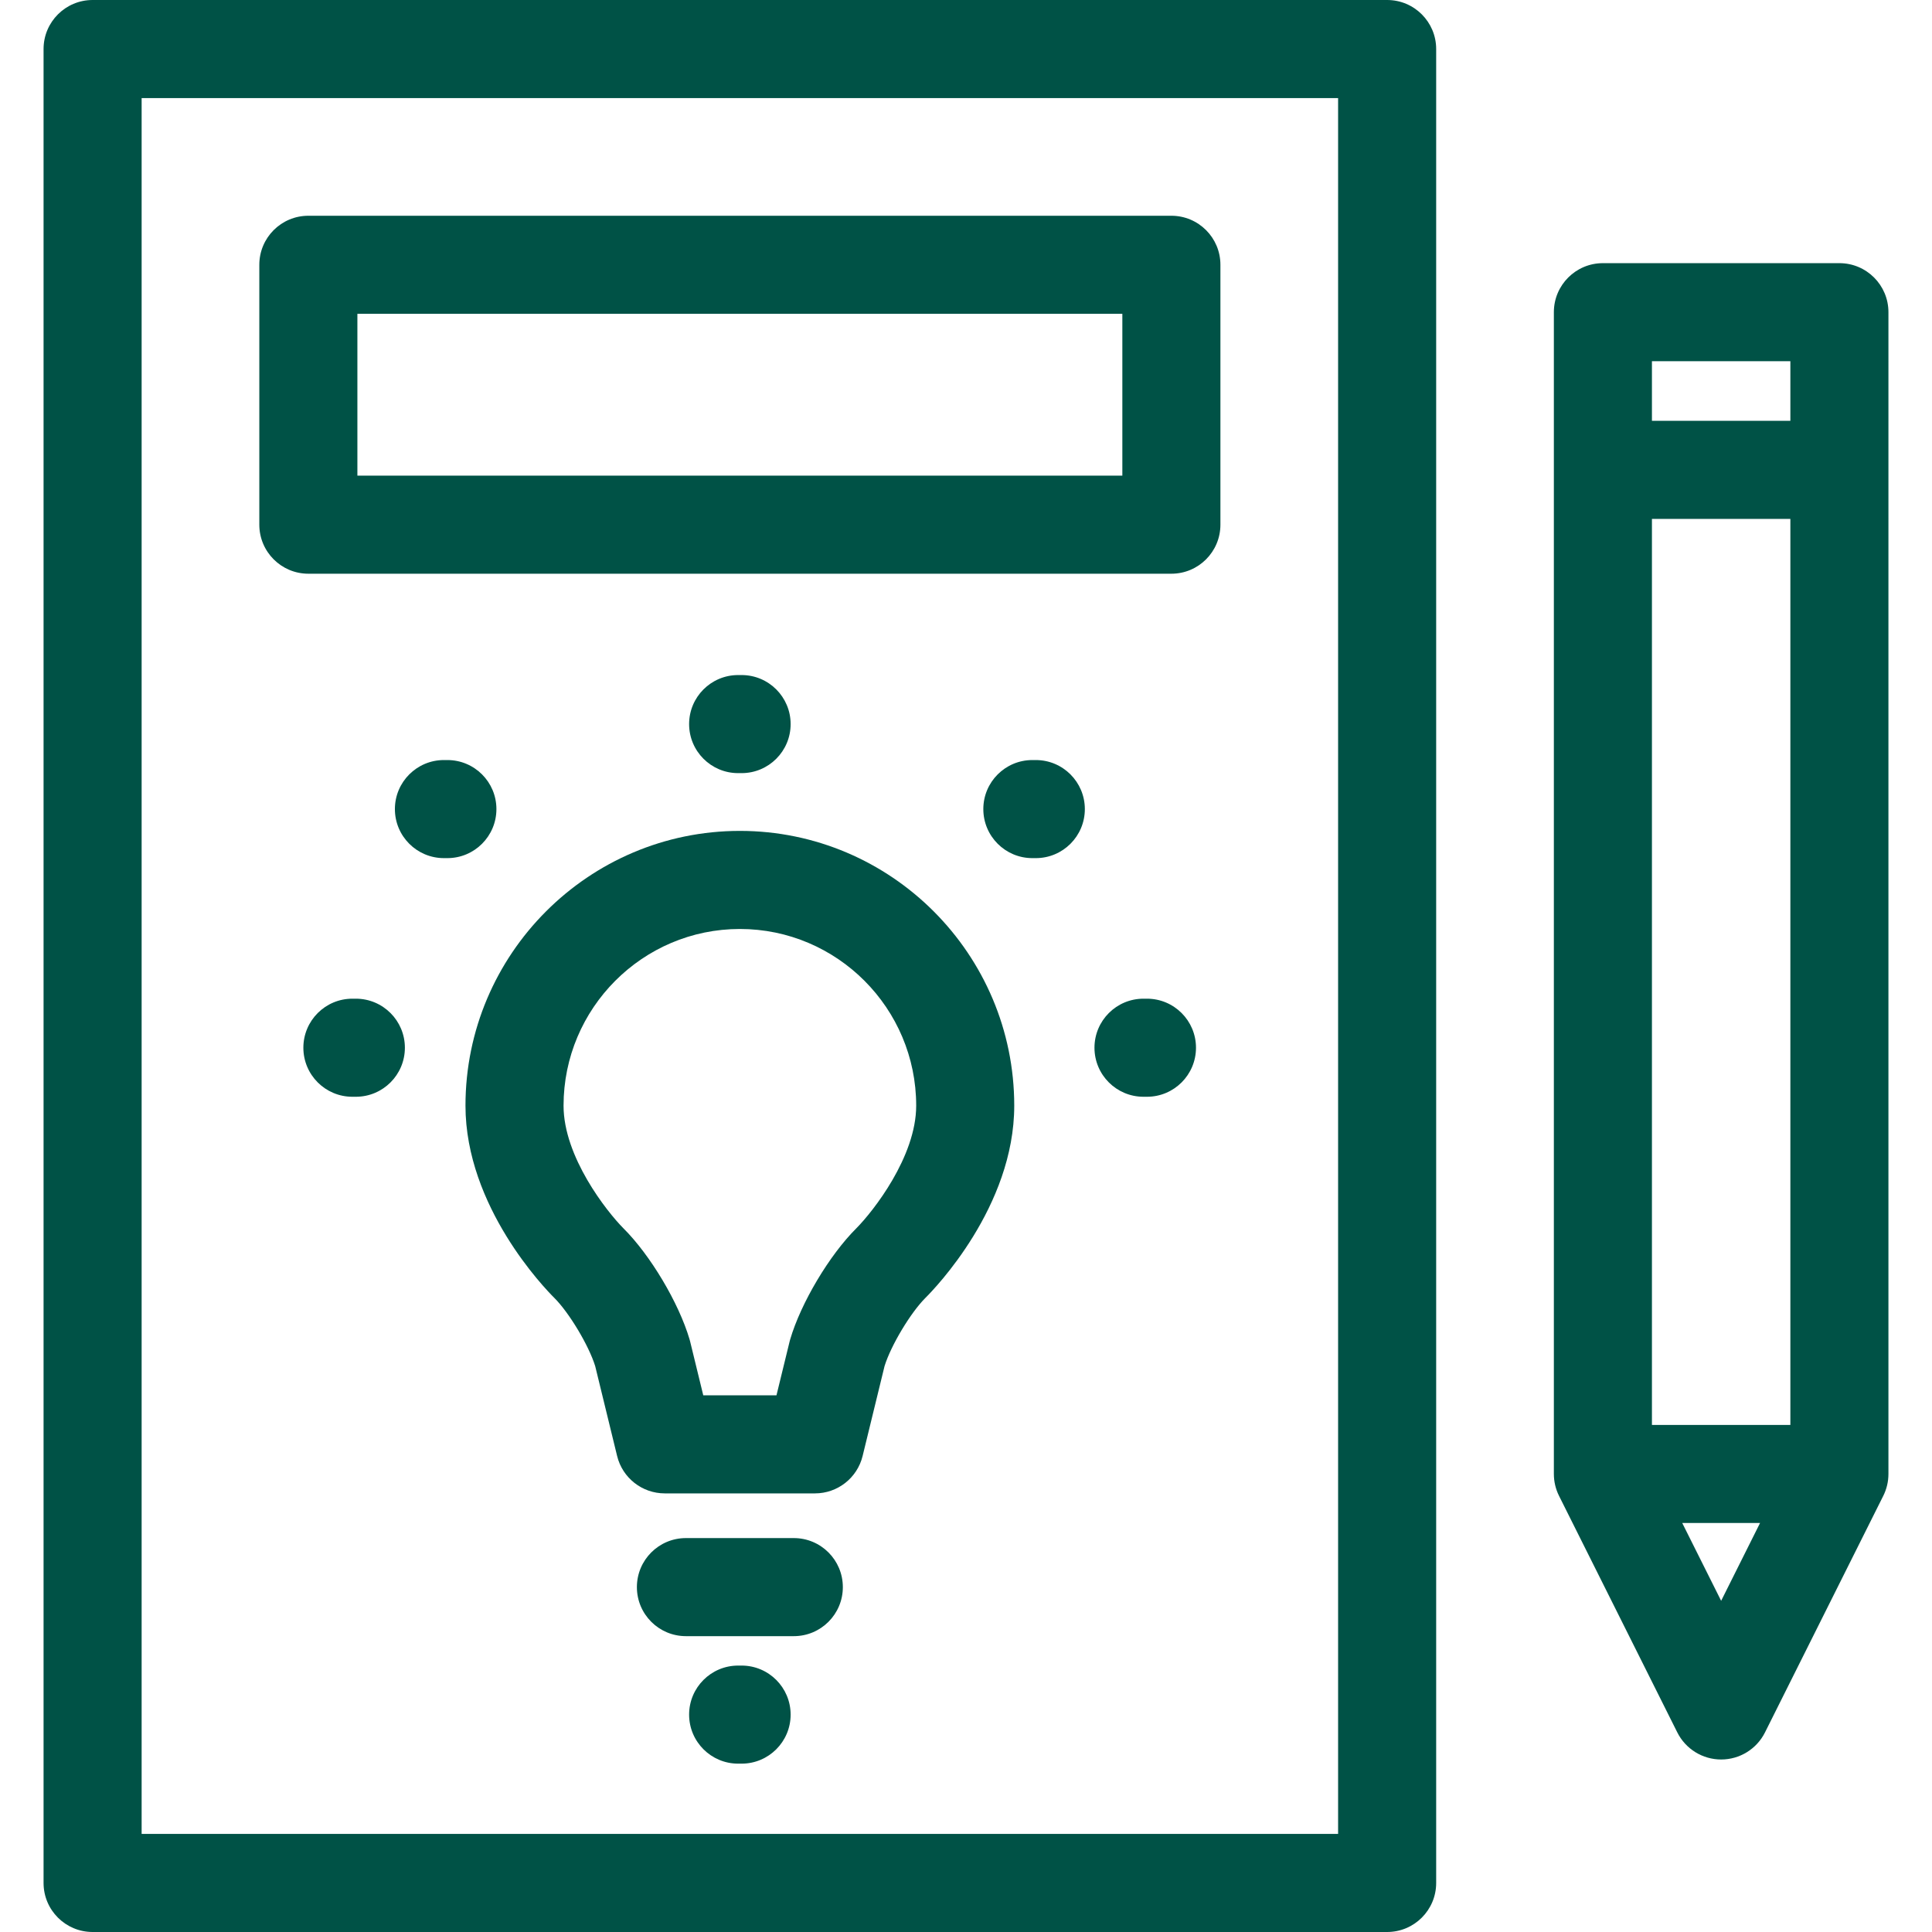 <!DOCTYPE svg PUBLIC "-//W3C//DTD SVG 1.1//EN" "http://www.w3.org/Graphics/SVG/1.1/DTD/svg11.dtd">
<!-- Uploaded to: SVG Repo, www.svgrepo.com, Transformed by: SVG Repo Mixer Tools -->
<svg fill="#005246" height="800px" width="800px" version="1.1" id="Capa_1" xmlns="http://www.w3.org/2000/svg" xmlns:xlink="http://www.w3.org/1999/xlink" viewBox="0 0 295.5 295.5" xml:space="preserve">
<g id="SVGRepo_bgCarrier" stroke-width="0"/>
<g id="SVGRepo_tracerCarrier" stroke-linecap="round" stroke-linejoin="round"/>
<g id="SVGRepo_iconCarrier"> <g> <path d="M113.164,127.086c-23.142,0-41.969,18.854-41.969,42.027c0,15.452,12.179,27.999,13.566,29.378 c2.285,2.271,5.297,7.3,6.274,10.456l3.352,13.743c0.818,3.359,3.828,5.724,7.286,5.724h22.979c3.457,0,6.467-2.363,7.286-5.722 l3.355-13.748c0.973-3.147,3.984-8.178,6.272-10.453c1.388-1.379,13.564-13.927,13.564-29.378 C155.131,145.939,136.305,127.086,113.164,127.086z M130.99,187.855c-4.134,4.111-8.489,11.422-10.131,17.004 c-0.033,0.112-0.063,0.225-0.091,0.338l-2.006,8.218h-11.197l-2.004-8.216c-0.027-0.116-0.059-0.231-0.093-0.346 c-1.649-5.588-6.004-12.896-10.116-16.983c-2.547-2.565-9.157-10.934-9.157-18.756c0-14.903,12.098-27.027,26.969-27.027 c14.869,0,26.967,12.124,26.967,27.027C140.131,176.935,133.521,185.305,130.99,187.855z"/> <path d="M212.163,0h-198c-4.143,0-7.5,3.357-7.5,7.5V288c0,4.143,3.357,7.5,7.5,7.5h198c4.143,0,7.5-3.357,7.5-7.5V7.5 C219.663,3.357,216.306,0,212.163,0z M204.663,280.5h-183V15h183V280.5z"/> <path d="M47.163,87.75h132c4.143,0,7.5-3.357,7.5-7.5V40.5c0-4.143-3.357-7.5-7.5-7.5h-132c-4.143,0-7.5,3.357-7.5,7.5v39.75 C39.663,84.393,43.021,87.75,47.163,87.75z M54.663,48h117v24.75h-117V48z"/> <path d="M121.413,235.25h-16.5c-4.143,0-7.5,3.357-7.5,7.5s3.357,7.5,7.5,7.5h16.5c4.143,0,7.5-3.357,7.5-7.5 S125.556,235.25,121.413,235.25z"/> <path d="M113.427,254.75h-0.527c-4.143,0-7.5,3.357-7.5,7.5s3.357,7.5,7.5,7.5h0.527c4.143,0,7.5-3.357,7.5-7.5 S117.569,254.75,113.427,254.75z"/> <path d="M113.427,118.25c4.143,0,7.5-3.357,7.5-7.5s-3.357-7.5-7.5-7.5h-0.527c-4.143,0-7.5,3.357-7.5,7.5s3.357,7.5,7.5,7.5 H113.427z"/> <path d="M75.927,123.75c0-4.143-3.357-7.5-7.5-7.5h-0.527c-4.143,0-7.5,3.357-7.5,7.5s3.358,7.5,7.5,7.5h0.527 C72.569,131.25,75.927,127.893,75.927,123.75z"/> <path d="M158.427,116.25h-0.527c-4.143,0-7.5,3.357-7.5,7.5s3.357,7.5,7.5,7.5h0.527c4.143,0,7.5-3.357,7.5-7.5 S162.569,116.25,158.427,116.25z"/> <path d="M175.427,152.75h-0.527c-4.143,0-7.5,3.357-7.5,7.5s3.357,7.5,7.5,7.5h0.527c4.143,0,7.5-3.357,7.5-7.5 S179.569,152.75,175.427,152.75z"/> <path d="M54.427,152.75h-0.527c-4.142,0-7.5,3.357-7.5,7.5s3.358,7.5,7.5,7.5h0.527c4.143,0,7.5-3.357,7.5-7.5 S58.569,152.75,54.427,152.75z"/> <path d="M237.664,225.442c0,1.164,0.271,2.313,0.792,3.355l18.086,36.173c1.271,2.54,3.867,4.146,6.708,4.146 s5.438-1.605,6.708-4.146l18.087-36.173c0.521-1.042,0.792-2.191,0.792-3.355V47.75c0-4.143-3.357-7.5-7.5-7.5h-36.173 c-4.143,0-7.5,3.357-7.5,7.5V225.442z M252.664,217.942V79.365h21.173v138.577H252.664z M273.837,55.25v9.115h-21.173V55.25 H273.837z M263.25,244.845l-5.951-11.902h11.902L263.25,244.845z"/> </g> </g>
</svg>